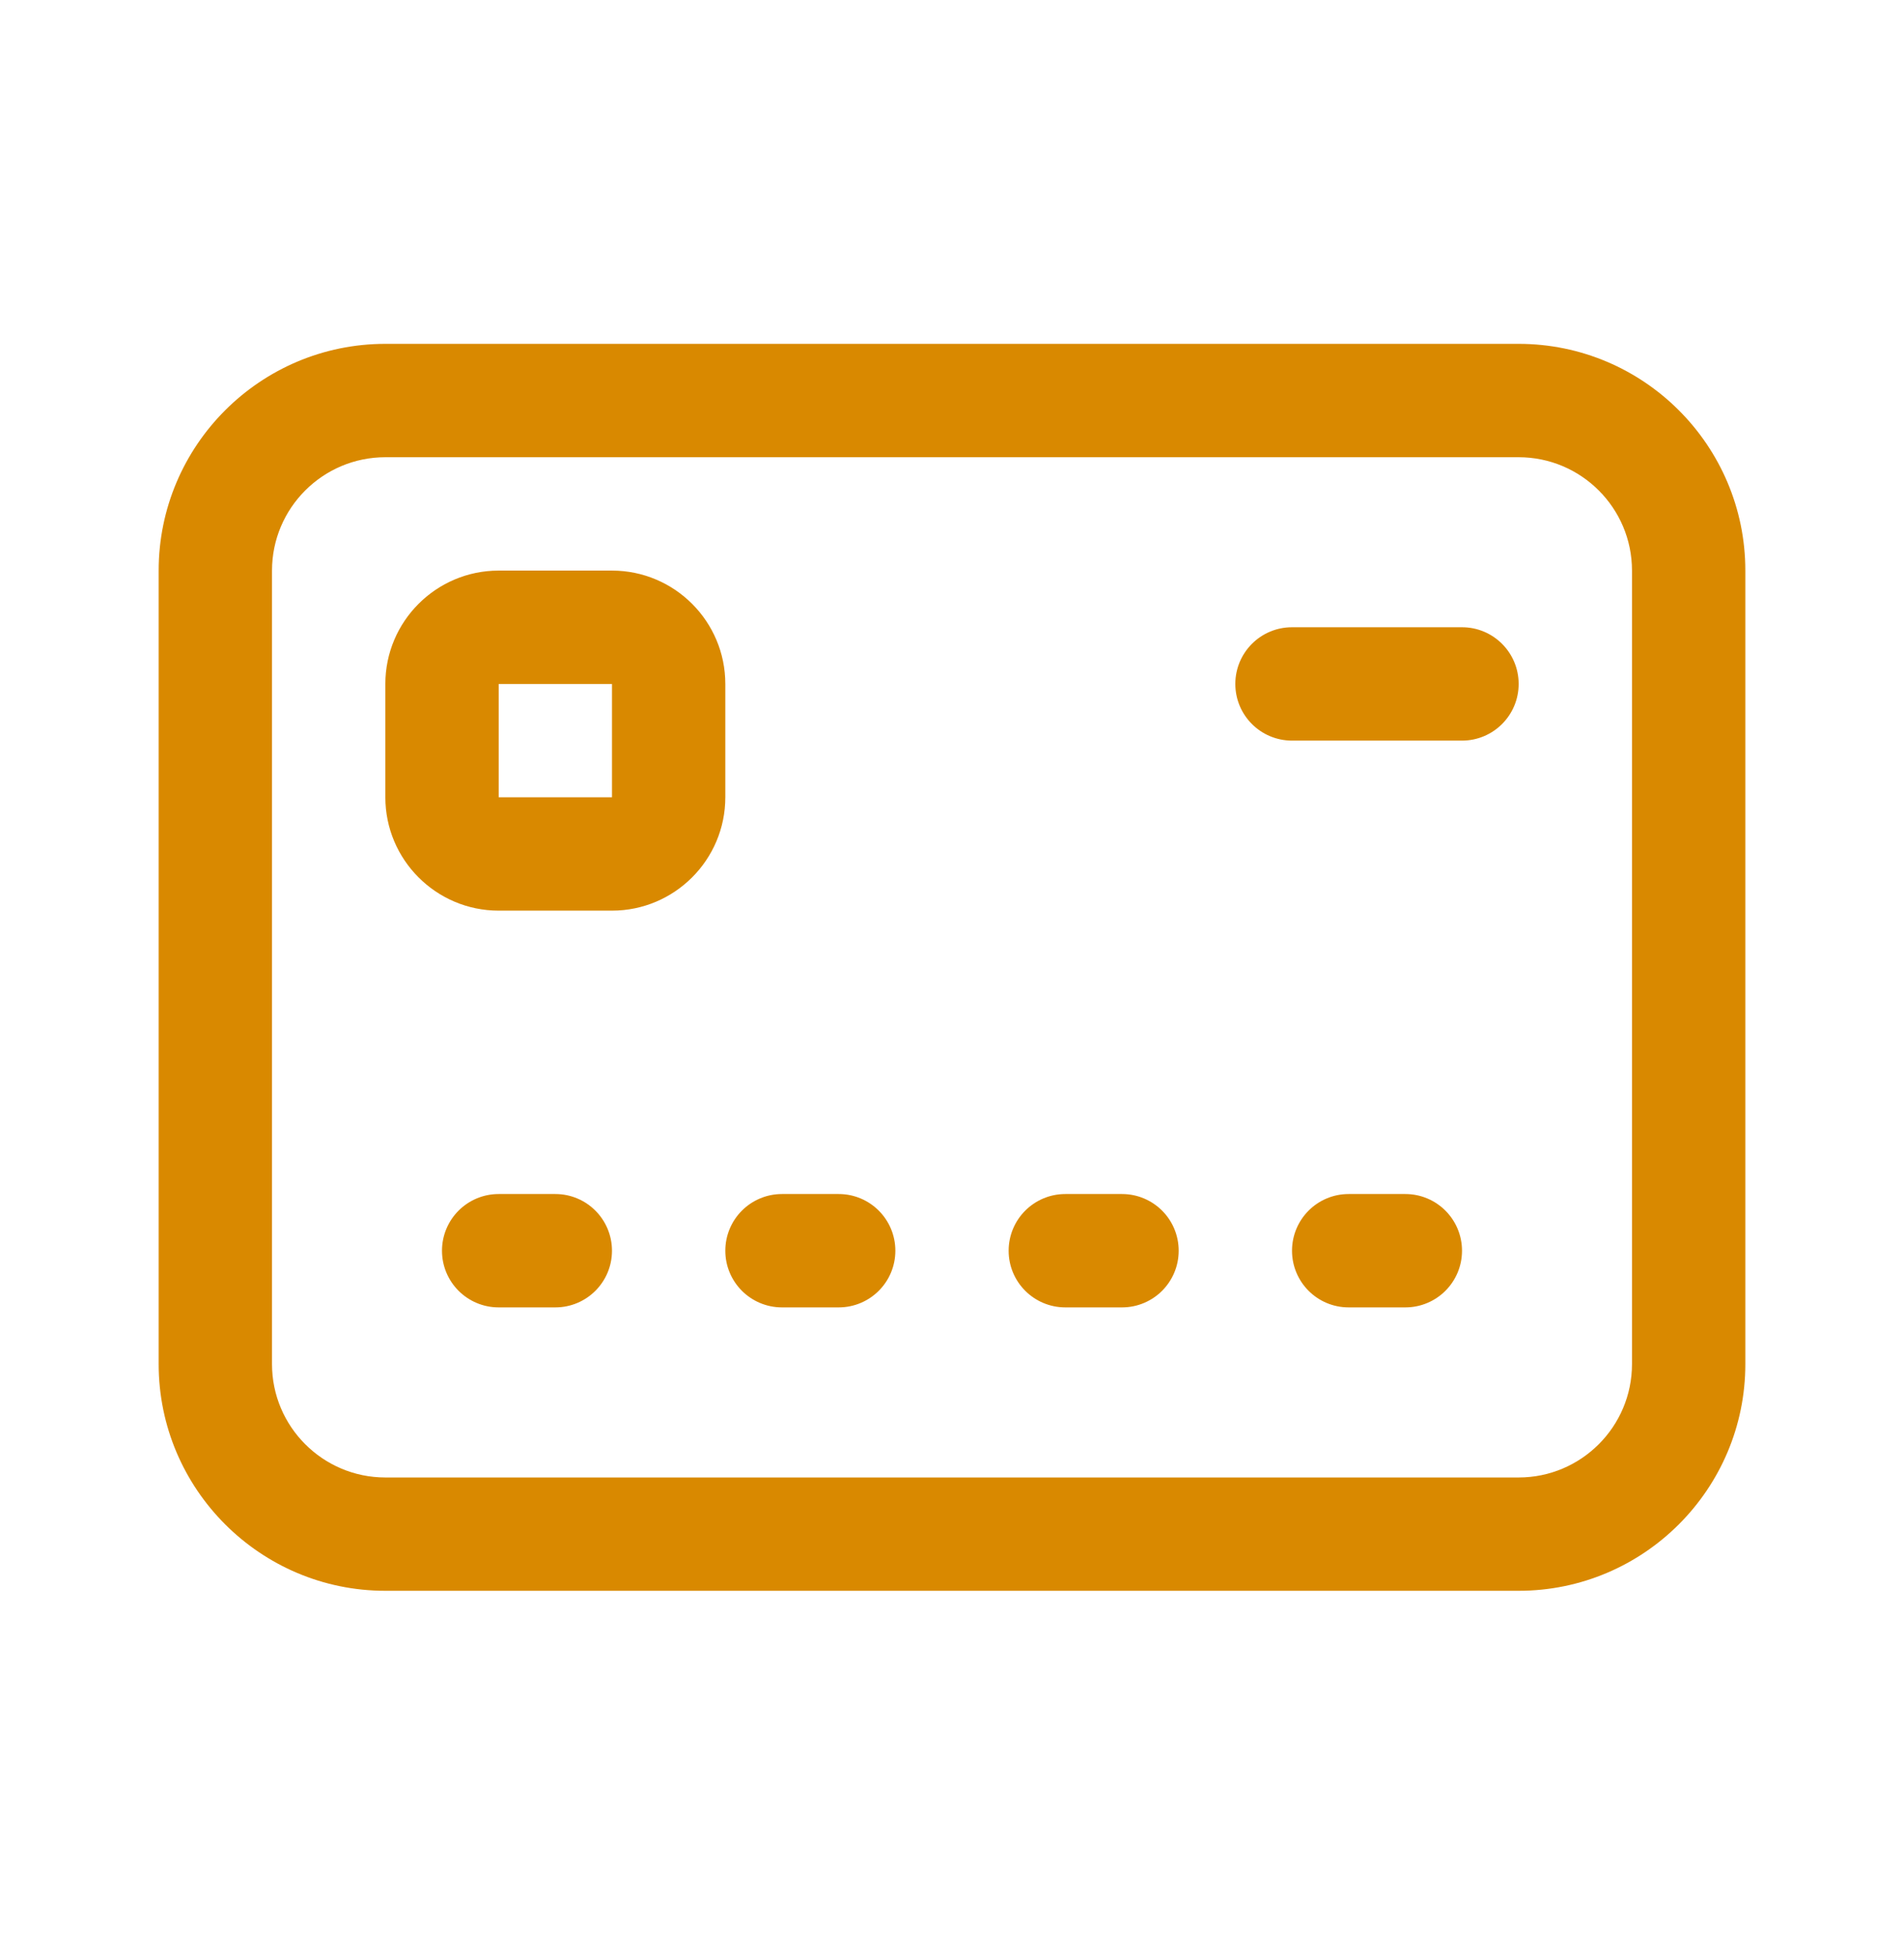<svg xmlns="http://www.w3.org/2000/svg" width="36" height="37" viewBox="0 0 36 37" fill="none">
  <path d="M28.714 6.5H7.286C4.922 6.5 3 8.422 3 10.786V25.786C3 28.149 4.922 30.071 7.286 30.071H28.714C31.078 30.071 33 28.149 33 25.786V10.786C33 8.422 31.078 6.5 28.714 6.5ZM30.857 25.786C30.857 26.968 29.896 27.929 28.714 27.929H7.286C6.104 27.929 5.143 26.968 5.143 25.786V10.786C5.143 9.604 6.104 8.643 7.286 8.643H28.714C29.896 8.643 30.857 9.604 30.857 10.786V25.786ZM13.714 12.929C13.714 11.747 12.753 10.786 11.571 10.786H9.429C8.247 10.786 7.286 11.747 7.286 12.929V15.071C7.286 16.253 8.247 17.214 9.429 17.214H11.571C12.753 17.214 13.714 16.253 13.714 15.071V12.929ZM9.429 15.071V12.929H11.571V15.071H9.429ZM11.571 23.643C11.571 24.234 11.092 24.714 10.5 24.714H9.429C8.836 24.714 8.357 24.234 8.357 23.643C8.357 23.051 8.836 22.571 9.429 22.571H10.5C11.092 22.571 11.571 23.051 11.571 23.643ZM22.286 23.643C22.286 24.234 21.807 24.714 21.214 24.714H20.143C19.55 24.714 19.071 24.234 19.071 23.643C19.071 23.051 19.55 22.571 20.143 22.571H21.214C21.807 22.571 22.286 23.051 22.286 23.643ZM27.643 23.643C27.643 24.234 27.164 24.714 26.571 24.714H25.5C24.907 24.714 24.429 24.234 24.429 23.643C24.429 23.051 24.907 22.571 25.5 22.571H26.571C27.164 22.571 27.643 23.051 27.643 23.643ZM16.929 23.643C16.929 24.234 16.45 24.714 15.857 24.714H14.786C14.193 24.714 13.714 24.234 13.714 23.643C13.714 23.051 14.193 22.571 14.786 22.571H15.857C16.45 22.571 16.929 23.051 16.929 23.643ZM28.714 12.929C28.714 13.52 28.235 14 27.643 14H24.429C23.836 14 23.357 13.52 23.357 12.929C23.357 12.337 23.836 11.857 24.429 11.857H27.643C28.235 11.857 28.714 12.337 28.714 12.929Z" fill="#D98900"/>
</svg>
